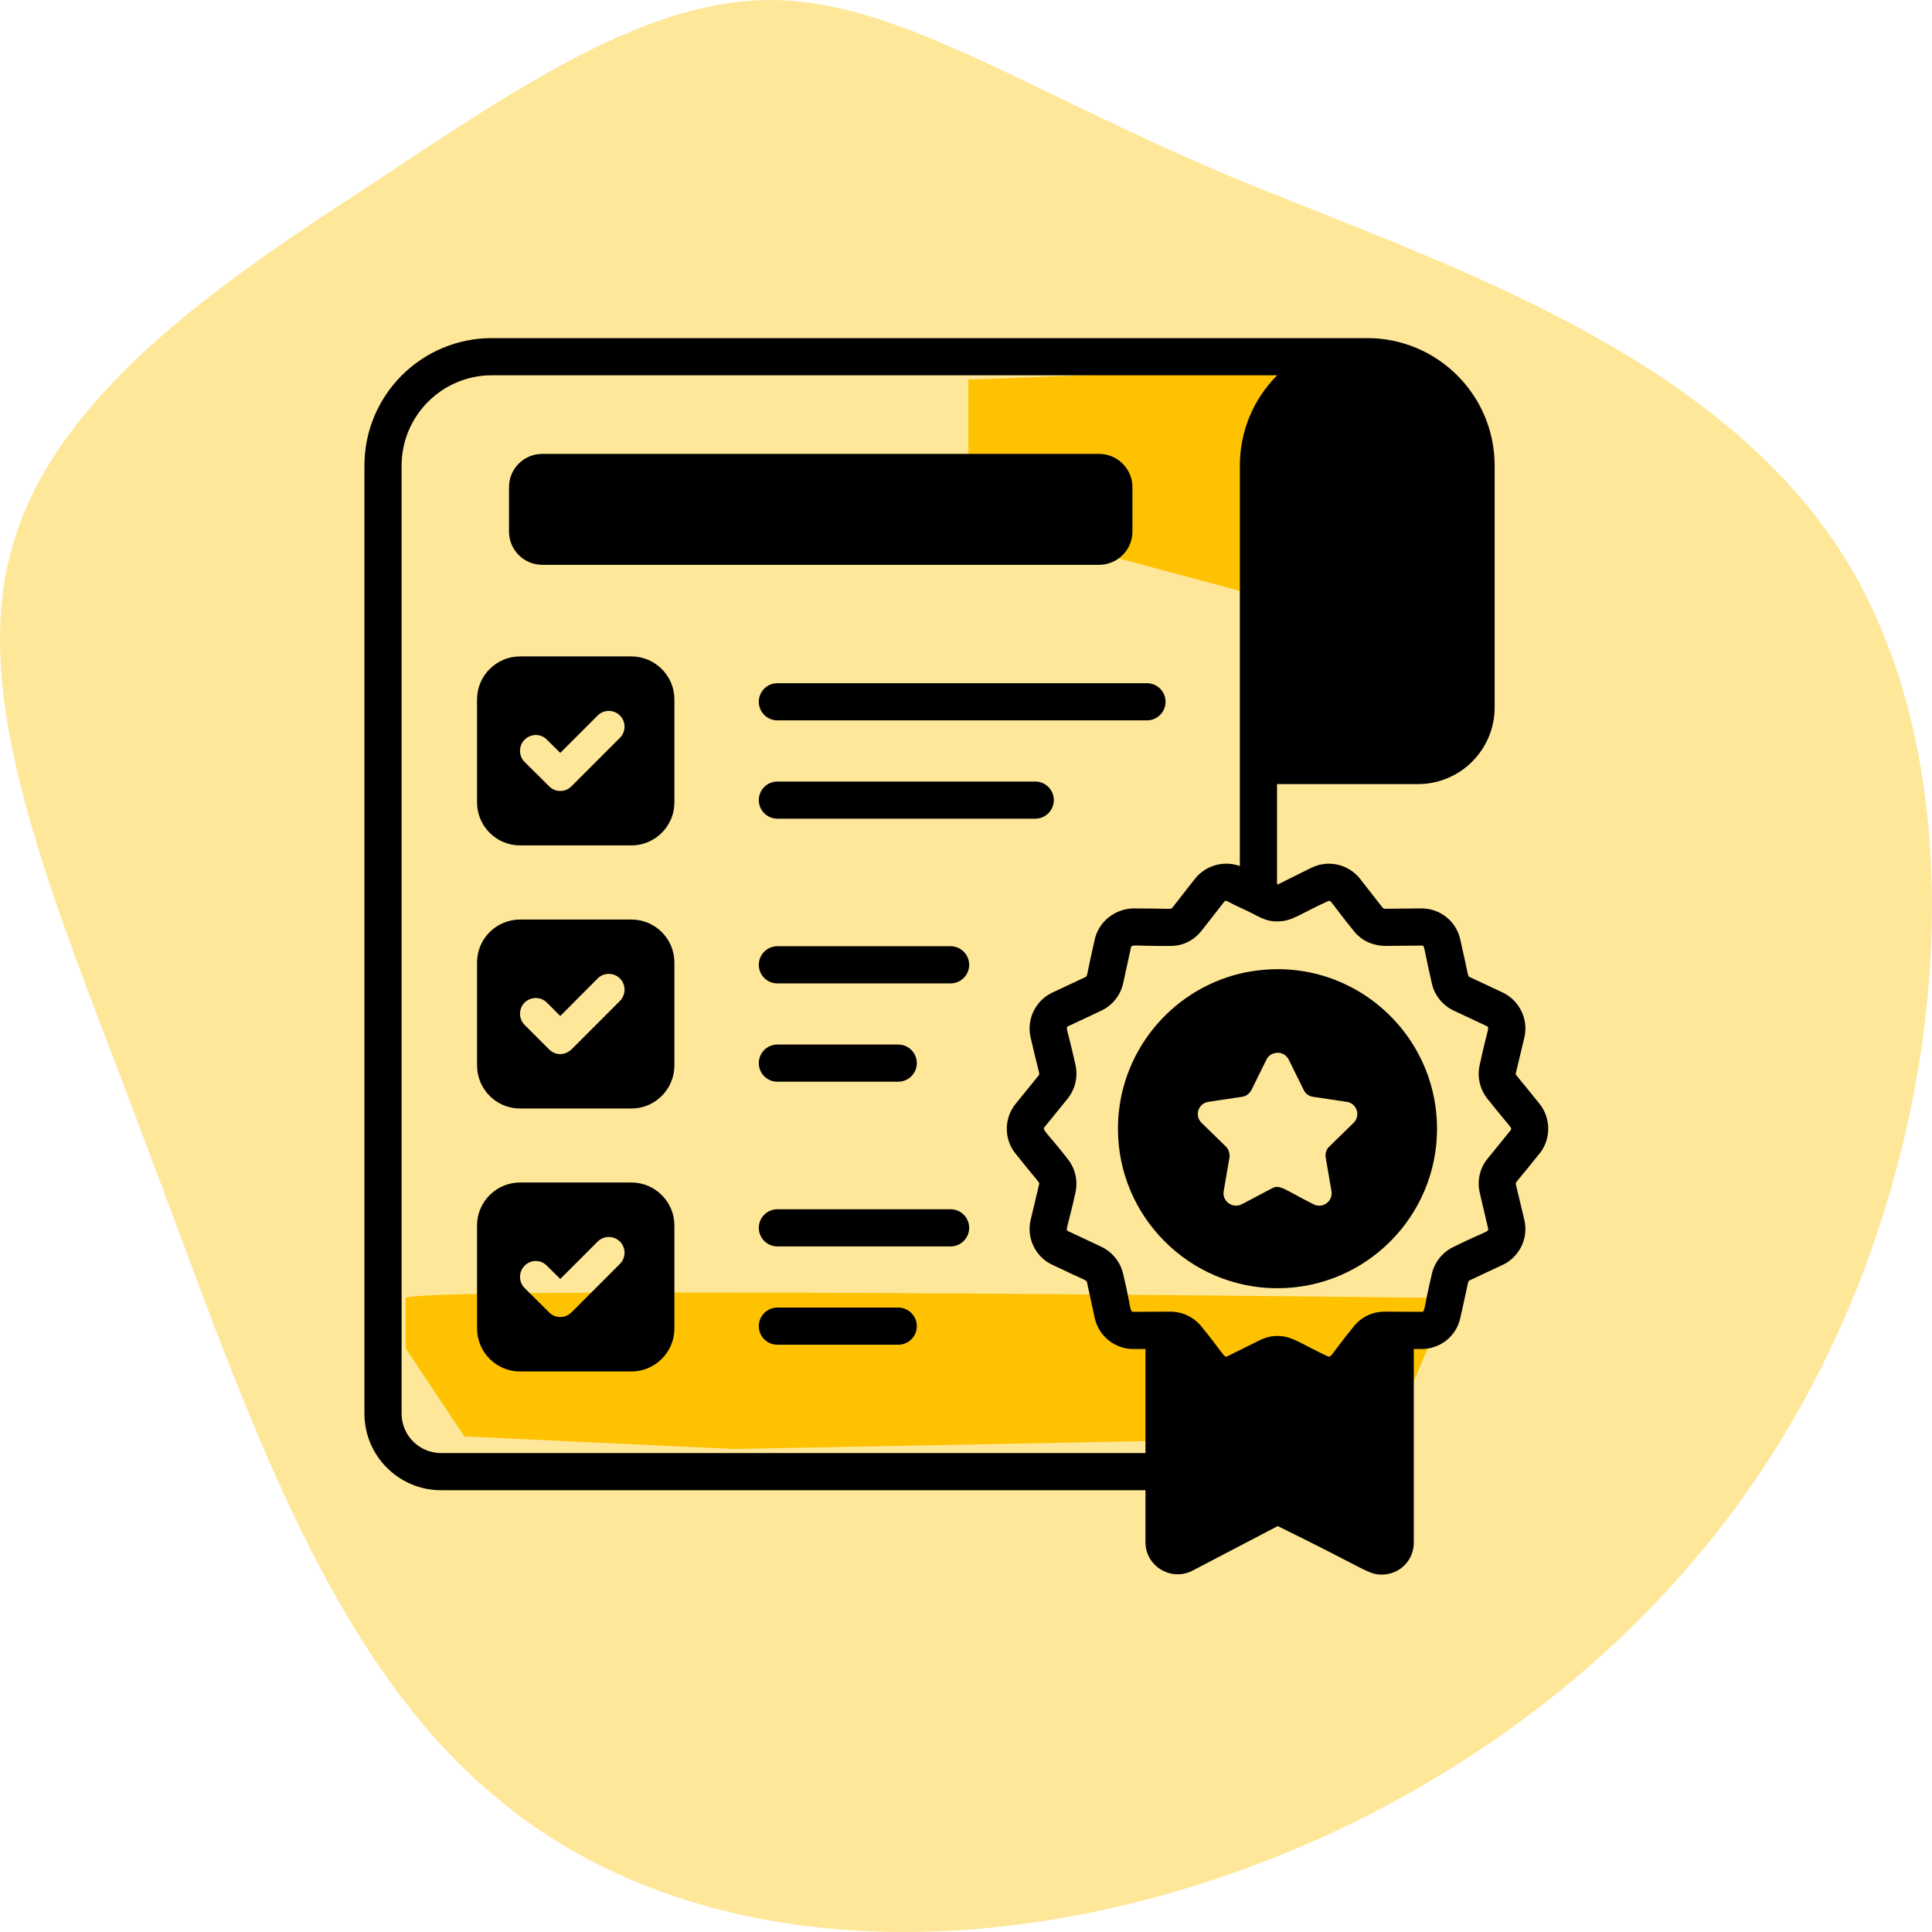 <svg width="100" height="100" viewBox="0 0 100 100" fill="none" xmlns="http://www.w3.org/2000/svg">
<g clip-path="url(#clip0_2418_2033)">
<path d="M63.521 9.062C74.188 13.506 89.15 18.122 95.807 29.405C102.465 40.773 100.819 58.808 93.516 72.228C86.286 85.648 73.4 94.366 60.371 98.042C47.342 101.717 34.17 100.35 25.436 92.828C16.631 85.391 12.335 71.801 7.754 59.749C3.244 47.611 -1.624 37.012 0.523 28.721C2.599 20.43 11.691 14.447 19.423 9.404C27.154 4.275 33.669 -0.084 40.04 0.001C46.483 0.087 52.854 4.531 63.521 9.062Z" fill="#FFE799"/>
<path d="M67.112 19L50.124 19.651V26.814L67.112 31.372V19Z" fill="#FEC201"/>
<path d="M75 67.186C57.202 66.969 21.485 66.665 21 67.186V69.791L24.034 74.349L37.989 75L71.966 74.349L75 67.186Z" fill="#FEC201"/>
<path d="M28.068 29.235H56.884C57.837 29.235 58.615 28.465 58.615 27.513V25.214C58.615 24.262 57.837 23.493 56.884 23.493H28.068C27.116 23.493 26.346 24.262 26.346 25.214V27.513C26.346 28.465 27.116 29.235 28.068 29.235ZM32.685 33.977H26.914C25.692 33.977 24.692 34.976 24.692 36.198V41.536C24.692 42.758 25.692 43.758 26.914 43.758H32.685C33.906 43.758 34.907 42.758 34.907 41.536V36.198C34.907 34.976 33.906 33.977 32.685 33.977ZM32.088 38.189L29.578 40.699C29.236 41.041 28.706 40.999 28.424 40.699L27.154 39.439C26.837 39.122 26.837 38.603 27.154 38.285C27.472 37.968 27.991 37.958 28.308 38.285C28.385 38.362 28.905 38.882 29.001 38.968L30.934 37.035C31.252 36.718 31.771 36.718 32.088 37.035C32.406 37.352 32.406 37.872 32.088 38.189ZM32.685 47.596H26.914C25.692 47.596 24.692 48.587 24.692 49.818V55.146C24.692 56.377 25.692 57.377 26.914 57.377H32.685C33.906 57.377 34.907 56.377 34.907 55.146V49.818C34.907 48.587 33.906 47.596 32.685 47.596ZM32.088 51.808L29.578 54.319C29.218 54.658 28.725 54.621 28.424 54.319L27.154 53.049C26.837 52.732 26.837 52.213 27.154 51.895C27.472 51.578 27.991 51.578 28.308 51.895C28.385 51.972 28.905 52.492 29.001 52.588C29.097 52.492 30.828 50.751 30.934 50.645C31.252 50.328 31.771 50.328 32.088 50.645C32.406 50.972 32.406 51.481 32.088 51.808ZM32.685 61.206H26.914C25.692 61.206 24.692 62.206 24.692 63.427V68.766C24.692 69.987 25.692 70.988 26.914 70.988H32.685C33.906 70.988 34.907 69.987 34.907 68.766V63.427C34.907 62.206 33.906 61.206 32.685 61.206ZM32.088 65.419L29.578 67.929C29.236 68.27 28.706 68.229 28.424 67.929L27.154 66.669C26.837 66.351 26.837 65.832 27.154 65.514C27.472 65.188 27.991 65.188 28.308 65.514C28.385 65.591 28.905 66.111 29.001 66.198L30.934 64.264C31.252 63.947 31.771 63.947 32.088 64.264C32.406 64.582 32.406 65.101 32.088 65.419ZM39.276 36.324C39.276 36.856 39.706 37.286 40.237 37.286H59.367C59.898 37.286 60.329 36.856 60.329 36.324C60.329 35.794 59.898 35.362 59.367 35.362H40.237C39.706 35.362 39.276 35.794 39.276 36.324ZM53.584 40.452H40.237C39.706 40.452 39.276 40.883 39.276 41.413C39.276 41.945 39.706 42.375 40.237 42.375H53.584C54.115 42.375 54.546 41.945 54.546 41.413C54.546 40.883 54.115 40.452 53.584 40.452ZM49.203 48.977H40.237C39.706 48.977 39.276 49.407 39.276 49.939C39.276 50.47 39.706 50.901 40.237 50.901H49.203C49.734 50.901 50.164 50.47 50.164 49.939C50.164 49.407 49.734 48.977 49.203 48.977ZM40.237 55.989H46.492C47.023 55.989 47.454 55.559 47.454 55.027C47.454 54.497 47.023 54.065 46.492 54.065H40.237C39.706 54.065 39.276 54.497 39.276 55.027C39.276 55.559 39.706 55.989 40.237 55.989ZM49.203 62.591H40.237C39.706 62.591 39.276 63.022 39.276 63.553C39.276 64.084 39.706 64.514 40.237 64.514H49.203C49.734 64.514 50.164 64.084 50.164 63.553C50.164 63.022 49.734 62.591 49.203 62.591ZM46.492 67.68H40.237C39.706 67.68 39.276 68.111 39.276 68.642C39.276 69.173 39.706 69.603 40.237 69.603H46.492C47.023 69.603 47.454 69.173 47.454 68.642C47.454 68.111 47.023 67.68 46.492 67.68Z" fill="black"/>
<path d="M79.689 59.705C80.285 58.965 80.285 57.887 79.689 57.137C78.431 55.566 78.434 55.646 78.458 55.55L78.901 53.703C79.122 52.761 78.65 51.789 77.785 51.376L76.063 50.568C75.966 50.543 76.009 50.488 75.582 48.625C75.387 47.723 74.582 47.019 73.572 47.019L71.668 47.038C71.658 47.028 71.6 47.019 71.571 46.99L70.398 45.489C69.802 44.729 68.753 44.489 67.888 44.912L66.176 45.759C66.156 45.778 66.127 45.778 66.099 45.768V40.584H73.399C75.582 40.584 77.362 38.805 77.362 36.621V24.099C77.362 20.453 74.409 17.5 70.763 17.5H25.461C21.816 17.5 18.863 20.453 18.863 24.099V73.171C18.863 75.354 20.643 77.133 22.826 77.133H59.289V79.827C59.289 81.066 60.62 81.87 61.722 81.298L66.137 78.99C70.763 81.255 70.808 81.5 71.523 81.5C72.438 81.5 73.178 80.773 73.178 79.846V69.824C73.388 69.824 73.47 69.824 73.591 69.824C74.543 69.824 75.38 69.16 75.582 68.227C76.033 66.258 75.966 66.324 76.063 66.274L77.785 65.466C78.65 65.062 79.122 64.081 78.901 63.148L78.458 61.292C78.426 61.194 78.557 61.127 79.689 59.705ZM76.592 61.735L77.025 63.591C77.082 63.762 76.927 63.706 75.246 64.534C74.668 64.803 74.245 65.332 74.111 65.947C73.677 67.78 73.77 67.9 73.591 67.9C73.494 67.9 71.59 67.89 71.687 67.89C71.023 67.89 70.446 68.179 70.061 68.669C68.868 70.134 68.919 70.27 68.734 70.208C67.338 69.566 66.898 69.15 66.127 69.15H66.099C65.791 69.15 65.493 69.227 65.223 69.362C65.126 69.41 63.402 70.263 63.511 70.208C63.345 70.275 63.363 70.104 62.194 68.669C61.799 68.179 61.212 67.89 60.568 67.89C60.471 67.891 58.567 67.901 58.664 67.9C58.462 67.9 58.55 67.666 58.135 65.947C58 65.332 57.577 64.803 57.009 64.534L55.288 63.725C55.123 63.671 55.267 63.539 55.663 61.735C55.807 61.129 55.653 60.465 55.259 59.984C54.237 58.659 53.941 58.503 54.056 58.349L55.259 56.868C55.653 56.377 55.807 55.723 55.663 55.108C55.25 53.235 55.131 53.195 55.288 53.117L57.009 52.309C57.577 52.039 58 51.511 58.135 50.895L58.539 49.038C58.599 48.86 58.68 48.98 60.568 48.961C61.232 48.971 61.799 48.673 62.194 48.173L63.367 46.672C63.464 46.543 63.619 46.73 64.175 46.971C65.14 47.399 65.418 47.692 66.099 47.692C66.907 47.692 67.216 47.33 68.734 46.644C68.903 46.558 68.898 46.745 70.061 48.173C70.446 48.673 71.023 48.943 71.687 48.961L73.591 48.943C73.747 48.92 73.675 49.002 74.111 50.895C74.245 51.511 74.668 52.039 75.246 52.309L76.967 53.117C77.112 53.203 76.999 53.22 76.592 55.108C76.448 55.723 76.592 56.377 76.987 56.868C78.237 58.444 78.284 58.36 78.189 58.503L76.987 59.984C76.592 60.465 76.448 61.129 76.592 61.735ZM22.826 75.21C21.701 75.21 20.787 74.296 20.787 73.171V24.099C20.787 21.521 22.884 19.424 25.461 19.424H66.108L66.099 19.433C64.858 20.684 64.175 22.338 64.175 24.099C64.175 30.383 64.175 38.638 64.175 44.826C63.348 44.527 62.405 44.787 61.847 45.489L60.674 46.99C60.611 47.086 60.544 47.019 58.673 47.019C57.74 47.028 56.875 47.682 56.663 48.625C56.225 50.529 56.303 50.494 56.192 50.568L54.47 51.376C53.595 51.789 53.124 52.761 53.345 53.703C53.776 55.578 53.833 55.559 53.768 55.656L52.566 57.137C51.96 57.887 51.96 58.965 52.566 59.715C53.786 61.241 53.812 61.191 53.787 61.292L53.345 63.148C53.124 64.081 53.595 65.062 54.47 65.466C56.188 66.293 56.231 66.247 56.259 66.361L56.663 68.218C56.865 69.15 57.702 69.824 58.654 69.824C58.799 69.824 58.996 69.824 59.289 69.824V75.21H22.826Z" fill="black"/>
<path d="M64.175 50.395C60.559 51.27 57.865 54.54 57.865 58.426C57.865 62.997 61.599 66.678 66.099 66.678H66.127C70.677 66.678 74.38 62.975 74.38 58.426C74.38 53.203 69.534 49.139 64.175 50.395ZM70.061 58.118L68.801 59.349C68.647 59.493 68.58 59.715 68.619 59.916L68.917 61.657C69.003 62.177 68.455 62.581 67.984 62.331C66.463 61.566 66.247 61.28 65.829 61.513C64.161 62.387 64.271 62.345 64.175 62.37C63.733 62.523 63.252 62.138 63.338 61.657L63.636 59.916C63.665 59.715 63.598 59.493 63.454 59.349L62.194 58.118C61.809 57.752 62.02 57.108 62.55 57.031C62.647 57.017 64.399 56.755 64.29 56.771C64.493 56.743 64.675 56.608 64.771 56.425C65.562 54.843 65.552 54.798 65.656 54.694C65.77 54.566 65.94 54.502 66.05 54.502C66.06 54.492 66.079 54.492 66.099 54.492C66.329 54.473 66.58 54.598 66.705 54.848L67.484 56.425C67.57 56.608 67.753 56.743 67.965 56.771L69.706 57.031C70.235 57.108 70.436 57.752 70.061 58.118Z" fill="black"/>
</g>
<defs>
<clipPath id="clip0_2418_2033">
<rect width="100" height="100" fill="white"/>
</clipPath>
</defs>
</svg>
